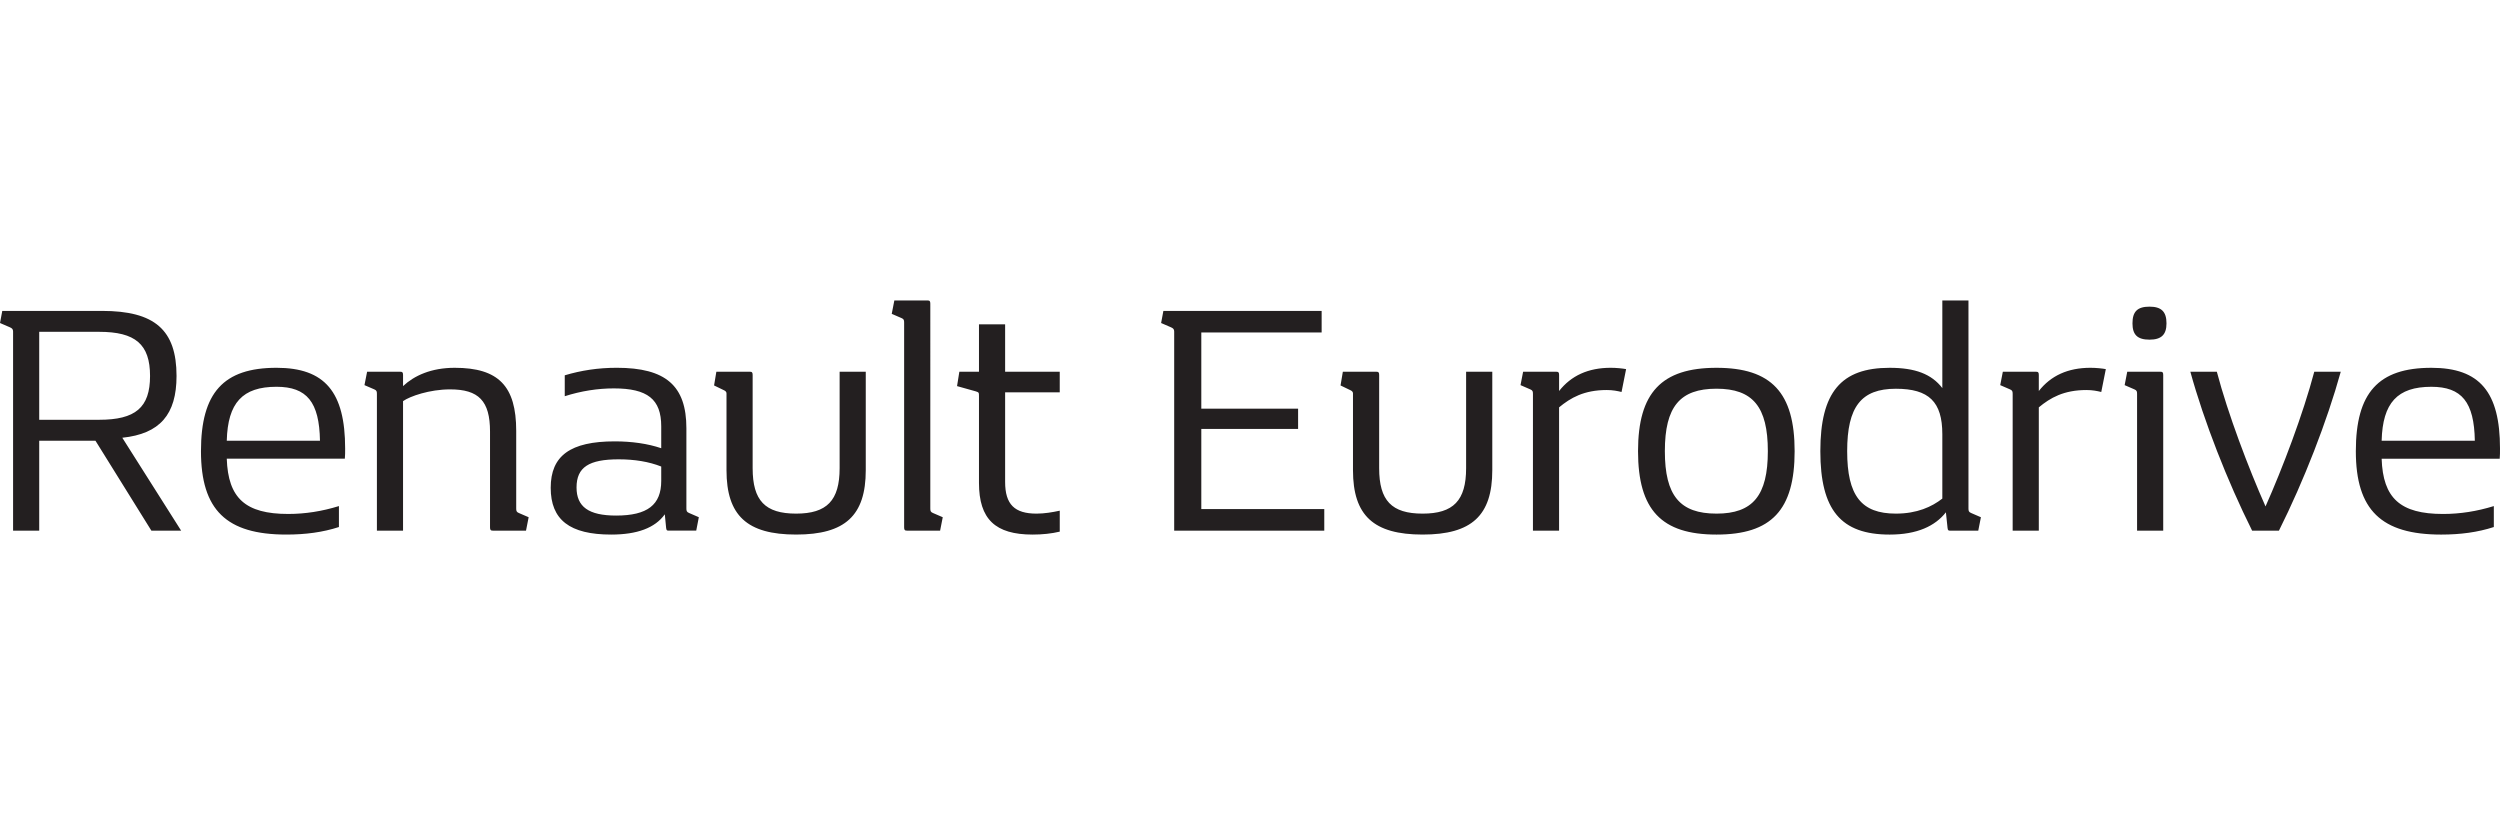 <svg height="835" viewBox="88.425 55.16 229.364 21.481" width="2500" xmlns="http://www.w3.org/2000/svg"><path d="m92.023 66.11h5.493c3.328 0 4.675-1.11 4.675-4.02s-1.347-4.05-4.675-4.05h-5.493zm0 1.921v8.25h-2.398v-18.27c0-.21-.09-.3-.3-.39l-.9-.39.208-1.11h9.152c4.828 0 6.836 1.738 6.836 5.969 0 3.539-1.527 5.308-4.976 5.668l5.398 8.523h-2.73l-5.13-8.25zm17.207 0h8.551c-.058-3.543-1.199-4.949-3.988-4.949-3.121 0-4.473 1.469-4.563 4.95m4.563-6.692c4.437 0 6.297 2.219 6.297 7.41 0 .328 0 .66-.028.93h-10.832c.122 3.629 1.711 5.07 5.641 5.07 1.559 0 3.09-.242 4.649-.723v1.922c-1.47.48-3.06.692-4.829.692-5.488 0-7.828-2.25-7.828-7.653 0-5.367 2.067-7.648 6.93-7.648m21.992 12.898c0 .242.028.332.238.422l.903.39-.242 1.231h-3.032c-.207 0-.27-.062-.27-.3v-8.793c0-2.817-1.046-3.868-3.66-3.868-1.886 0-3.687.63-4.32 1.078v11.883h-2.398v-12.543c0-.238-.031-.328-.238-.418l-.903-.39.242-1.23h3.028c.21 0 .27.062.27.3v1.02c1.023-.961 2.581-1.68 4.742-1.68 4.02 0 5.64 1.68 5.64 5.789zm13.305-3.84c-1.14-.449-2.461-.66-3.903-.66-2.73 0-3.867.723-3.867 2.582 0 1.77 1.11 2.578 3.63 2.578 2.878 0 4.14-.988 4.14-3.18zm.328 4.383c-.898 1.258-2.55 1.86-4.918 1.86-3.809 0-5.55-1.352-5.55-4.293 0-2.938 1.8-4.258 5.878-4.258 1.563 0 3.031.21 4.262.629v-2.009c0-2.492-1.262-3.48-4.352-3.48-1.468 0-3 .238-4.5.718v-1.918c1.5-.449 3.063-.691 4.77-.691 4.5 0 6.39 1.648 6.39 5.55v7.348c0 .242.032.332.243.422l.898.39-.238 1.231h-2.492c-.18 0-.239 0-.27-.242zm8.059-4.231c0 2.97 1.14 4.169 3.988 4.169 2.82 0 3.992-1.2 3.992-4.168v-8.852h2.398v9.031c0 4.168-1.89 5.91-6.39 5.91s-6.387-1.742-6.387-5.91v-7.05c0-.121-.09-.211-.21-.27l-.93-.45.21-1.26h3.059c.211 0 .27.062.27.3zm16.3 3.688c0 .242.028.332.239.422l.902.39-.242 1.231h-3.031c-.208 0-.27-.062-.27-.3v-18.783c0-.238-.027-.328-.238-.418l-.899-.39.239-1.23h3.03c.208 0 .27.058.27.3zm4.465-10.288c0-.329 0-.36-.3-.45l-1.712-.48.211-1.32h1.801v-4.348h2.399v4.347h5.011v1.89h-5.011v8.22c0 2.07.87 2.91 2.882 2.91.72 0 1.438-.121 2.13-.27v1.922c-.75.18-1.59.27-2.489.27-3.422 0-4.922-1.41-4.922-4.743zm31.438-7.829v1.98h-11.04v6.989h8.88v1.86h-8.88v7.35h11.282v1.981h-13.77v-18.27c0-.21-.09-.3-.3-.39l-.899-.39.207-1.11zm5.277 14.429c0 2.97 1.14 4.169 3.988 4.169 2.82 0 3.989-1.2 3.989-4.168v-8.852h2.402v9.031c0 4.168-1.89 5.91-6.39 5.91s-6.391-1.742-6.391-5.91v-7.05c0-.121-.09-.211-.207-.27l-.934-.45.211-1.26h3.063c.207 0 .269.062.269.3zm14.109-6.812c0-.238-.03-.328-.242-.418l-.898-.39.238-1.23h3.031c.211 0 .27.062.27.3v1.469c1.11-1.41 2.672-2.13 4.738-2.13.512 0 1.082.06 1.41.122l-.418 2.098c-.36-.09-.808-.18-1.351-.18-2.098 0-3.328.719-4.38 1.59v11.311h-2.398zm16.84 10.981c3.328 0 4.711-1.649 4.711-5.73 0-4.079-1.383-5.731-4.71-5.731-3.36 0-4.739 1.652-4.739 5.73 0 4.082 1.379 5.73 4.738 5.73m0-13.378c5.04 0 7.168 2.281 7.168 7.648 0 5.403-2.129 7.653-7.168 7.653s-7.199-2.25-7.199-7.653c0-5.367 2.16-7.648 7.2-7.648m11.988 7.648c0 4.082 1.289 5.73 4.468 5.73 1.95 0 3.301-.628 4.262-1.378v-5.91c0-2.97-1.23-4.168-4.262-4.168-3.18 0-4.468 1.648-4.468 5.726m9.058 5.61c-.988 1.261-2.64 2.043-5.16 2.043-4.469 0-6.36-2.25-6.36-7.653 0-5.398 1.891-7.648 6.36-7.648 2.34 0 3.84.57 4.832 1.86v-8.04h2.398v19.078c0 .242.032.332.243.422l.898.39-.242 1.231h-2.547c-.18 0-.242 0-.27-.242zm6.125-10.86c0-.238-.031-.328-.242-.418l-.899-.39.239-1.23h3.031c.211 0 .27.062.27.3v1.469c1.109-1.41 2.671-2.13 4.738-2.13.512 0 1.082.06 1.41.122l-.418 2.098c-.36-.09-.809-.18-1.352-.18-2.097 0-3.328.719-4.378 1.59v11.311h-2.399zm12.555-8.008c1.078 0 1.558.45 1.558 1.532 0 1.047-.48 1.496-1.558 1.496-1.11 0-1.563-.45-1.563-1.496 0-1.082.453-1.532 1.563-1.532m-2.043 5.97h3.031c.211 0 .27.058.27.3v14.281h-2.399v-12.543c0-.238-.031-.328-.242-.418l-.898-.39zm11.457 14.581c-2.277-4.562-4.41-10.023-5.668-14.582h2.43c1.02 3.871 2.91 8.852 4.468 12.36 1.563-3.508 3.45-8.489 4.473-12.36h2.43c-1.262 4.559-3.39 10.02-5.672 14.582zm11.883-8.25h8.55c-.058-3.543-1.199-4.949-3.988-4.949-3.12 0-4.472 1.469-4.562 4.95m4.562-6.692c4.438 0 6.297 2.219 6.297 7.41 0 .328 0 .66-.027.93h-10.832c.12 3.629 1.71 5.07 5.64 5.07 1.559 0 3.09-.242 4.653-.723v1.922c-1.473.48-3.063.692-4.832.692-5.489 0-7.828-2.25-7.828-7.653 0-5.367 2.07-7.648 6.93-7.648" fill="#231f20"/></svg>